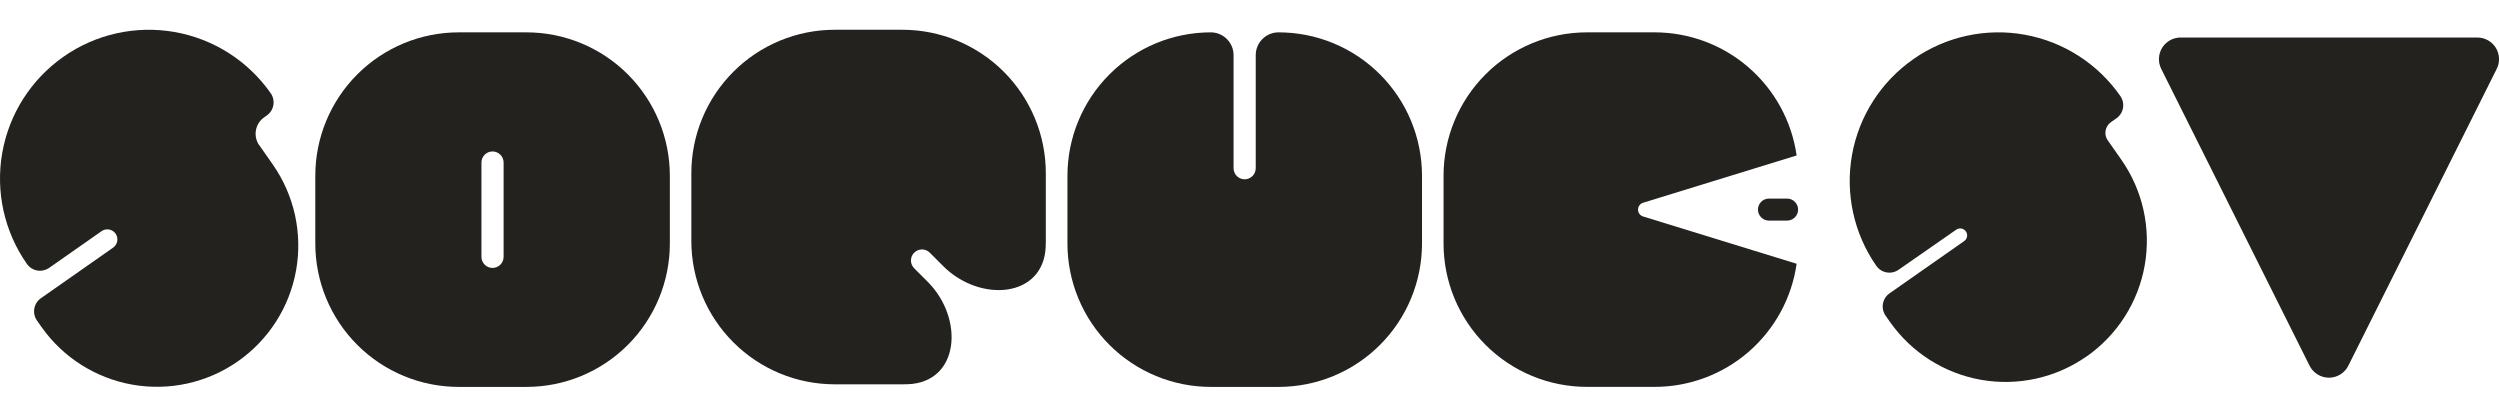<svg width="168" height="28" viewBox="0 0 168 28" fill="none" xmlns="http://www.w3.org/2000/svg">
<path d="M110.416 14.547C110.318 14.517 110.231 14.455 110.17 14.372C110.109 14.289 110.076 14.188 110.076 14.085C110.076 13.982 110.109 13.882 110.17 13.799C110.231 13.715 110.318 13.654 110.416 13.624L120.734 10.447C120.405 8.151 119.259 6.051 117.507 4.531C115.755 3.012 113.513 2.175 111.194 2.174H106.644C105.378 2.174 104.125 2.423 102.955 2.908C101.786 3.392 100.723 4.102 99.828 4.997C98.933 5.892 98.223 6.955 97.739 8.125C97.255 9.294 97.006 10.548 97.006 11.813V16.36C97.006 18.916 98.021 21.368 99.829 23.175C101.636 24.983 104.088 25.998 106.644 25.998H111.194C113.514 25.998 115.755 25.161 117.508 23.642C119.26 22.122 120.406 20.021 120.734 17.725L110.416 14.547Z" fill="#24221E"/>
<path d="M120.091 13.344H118.875C118.466 13.344 118.134 13.675 118.134 14.084C118.134 14.493 118.466 14.825 118.875 14.825H120.091C120.501 14.825 120.832 14.493 120.832 14.084C120.832 13.675 120.501 13.344 120.091 13.344Z" fill="#24221E"/>
<path d="M60.646 2H56.096C53.54 2 51.088 3.016 49.281 4.824C47.473 6.632 46.458 9.083 46.458 11.64V16.188C46.458 18.744 47.473 21.196 49.281 23.003C51.088 24.811 53.54 25.826 56.096 25.826H60.646C60.764 25.826 60.882 25.825 61 25.82C64.49 25.698 64.808 21.402 62.338 18.933L61.455 18.05C61.382 17.982 61.322 17.9 61.281 17.809C61.24 17.718 61.218 17.619 61.216 17.519C61.214 17.419 61.232 17.32 61.269 17.227C61.306 17.135 61.362 17.05 61.433 16.98C61.503 16.909 61.588 16.853 61.68 16.816C61.773 16.779 61.873 16.761 61.972 16.763C62.072 16.765 62.171 16.787 62.262 16.828C62.353 16.869 62.435 16.929 62.503 17.002L63.386 17.885C65.856 20.355 70.151 20.037 70.273 16.547C70.278 16.429 70.279 16.311 70.279 16.193V11.64C70.279 9.084 69.265 6.633 67.458 4.826C65.652 3.018 63.202 2.002 60.646 2Z" fill="#24221E"/>
<path d="M85.917 2.174C85.071 2.174 84.385 2.86 84.385 3.706V11.304C84.385 11.501 84.307 11.691 84.167 11.83C84.027 11.97 83.838 12.049 83.641 12.049C83.443 12.049 83.254 11.97 83.114 11.83C82.975 11.691 82.896 11.501 82.896 11.304V3.708C82.896 2.861 82.209 2.174 81.362 2.174C78.807 2.176 76.358 3.193 74.552 5.001C72.747 6.808 71.732 9.259 71.732 11.813V16.362C71.732 18.918 72.748 21.37 74.555 23.177C76.363 24.985 78.814 26 81.371 26H85.919C87.185 26 88.438 25.751 89.608 25.267C90.777 24.783 91.84 24.073 92.735 23.178C93.63 22.283 94.34 21.22 94.825 20.051C95.309 18.881 95.559 17.628 95.559 16.362V11.813C95.559 10.547 95.309 9.294 94.825 8.124C94.34 6.955 93.63 5.892 92.735 4.997C91.839 4.101 90.776 3.391 89.607 2.907C88.437 2.423 87.183 2.174 85.917 2.174Z" fill="#24221E"/>
<path d="M35.376 2.174H30.826C28.269 2.174 25.818 3.19 24.01 4.998C22.203 6.806 21.188 9.257 21.188 11.813V16.362C21.188 18.918 22.203 21.37 24.01 23.177C25.818 24.985 28.269 26 30.826 26H35.376C37.932 26 40.383 24.985 42.191 23.177C43.998 21.37 45.014 18.918 45.014 16.362V11.813C45.014 9.257 43.998 6.806 42.191 4.998C40.383 3.19 37.932 2.174 35.376 2.174ZM33.842 17.261C33.842 17.458 33.763 17.647 33.624 17.787C33.484 17.927 33.295 18.005 33.097 18.005C32.9 18.005 32.711 17.927 32.571 17.787C32.431 17.647 32.353 17.458 32.353 17.261V10.922C32.353 10.724 32.431 10.535 32.571 10.395C32.711 10.256 32.9 10.177 33.097 10.177C33.295 10.177 33.484 10.256 33.624 10.395C33.763 10.535 33.842 10.724 33.842 10.922V17.261Z" fill="#24221E"/>
<path d="M166.475 2.521H146.534C146.286 2.522 146.042 2.585 145.826 2.706C145.61 2.826 145.428 3.001 145.297 3.211C145.167 3.422 145.093 3.663 145.082 3.91C145.07 4.158 145.123 4.404 145.234 4.626L155.204 24.576C155.325 24.817 155.511 25.021 155.74 25.163C155.97 25.305 156.235 25.381 156.506 25.381C156.776 25.381 157.041 25.305 157.271 25.163C157.5 25.021 157.686 24.817 157.807 24.576L167.777 4.634C167.89 4.412 167.944 4.165 167.934 3.916C167.924 3.667 167.85 3.425 167.719 3.213C167.588 3.001 167.405 2.826 167.187 2.705C166.97 2.584 166.724 2.521 166.475 2.521Z" fill="#24221E"/>
<path d="M4.257 3.818L4.27 3.808C5.345 3.055 6.558 2.521 7.84 2.237C9.121 1.953 10.446 1.924 11.739 2.152C13.032 2.38 14.267 2.86 15.374 3.566C16.481 4.271 17.438 5.188 18.191 6.263C18.355 6.497 18.419 6.786 18.369 7.067C18.32 7.347 18.161 7.597 17.927 7.761L17.755 7.881C17.143 8.31 16.994 9.153 17.422 9.765L17.427 9.763L18.331 11.054C19.046 12.076 19.552 13.229 19.821 14.446C20.09 15.664 20.117 16.922 19.9 18.15C19.683 19.378 19.226 20.551 18.555 21.602C17.884 22.654 17.013 23.562 15.991 24.277C13.929 25.721 11.377 26.287 8.897 25.849C6.417 25.412 4.213 24.008 2.768 21.945L2.484 21.539C2.32 21.305 2.256 21.016 2.306 20.735C2.355 20.454 2.514 20.204 2.748 20.041L7.6 16.643C7.906 16.429 7.981 16.007 7.767 15.701C7.552 15.395 7.131 15.321 6.825 15.535L3.301 18.002C3.067 18.164 2.779 18.227 2.499 18.177C2.219 18.127 1.971 17.968 1.807 17.735C0.287 15.564 -0.308 12.878 0.152 10.267C0.612 7.657 2.09 5.337 4.262 3.816L4.257 3.818Z" fill="#24221E"/>
<path d="M128.584 3.969L128.597 3.959C129.674 3.211 130.887 2.682 132.167 2.403C133.448 2.124 134.771 2.099 136.061 2.332C137.351 2.564 138.583 3.048 139.686 3.756C140.789 4.464 141.742 5.383 142.49 6.459C142.652 6.693 142.715 6.982 142.665 7.262C142.614 7.543 142.455 7.791 142.221 7.954L141.865 8.201C141.46 8.482 141.361 9.039 141.644 9.443L141.649 9.44L142.553 10.732C143.997 12.794 144.563 15.346 144.126 17.826C143.689 20.306 142.284 22.51 140.222 23.954L140.219 23.95C138.156 25.395 135.604 25.96 133.124 25.523C130.645 25.086 128.44 23.681 126.996 21.619L126.711 21.212C126.548 20.979 126.484 20.689 126.533 20.409C126.583 20.128 126.742 19.878 126.975 19.714L131.994 16.201C132.205 16.052 132.256 15.761 132.108 15.55C131.961 15.339 131.67 15.288 131.459 15.434L127.581 18.13C127.347 18.293 127.058 18.356 126.778 18.305C126.498 18.255 126.249 18.095 126.086 17.861C124.575 15.688 123.99 13.003 124.458 10.398C124.927 7.793 126.411 5.481 128.585 3.97L128.584 3.969Z" fill="#24221E"/>
</svg>
